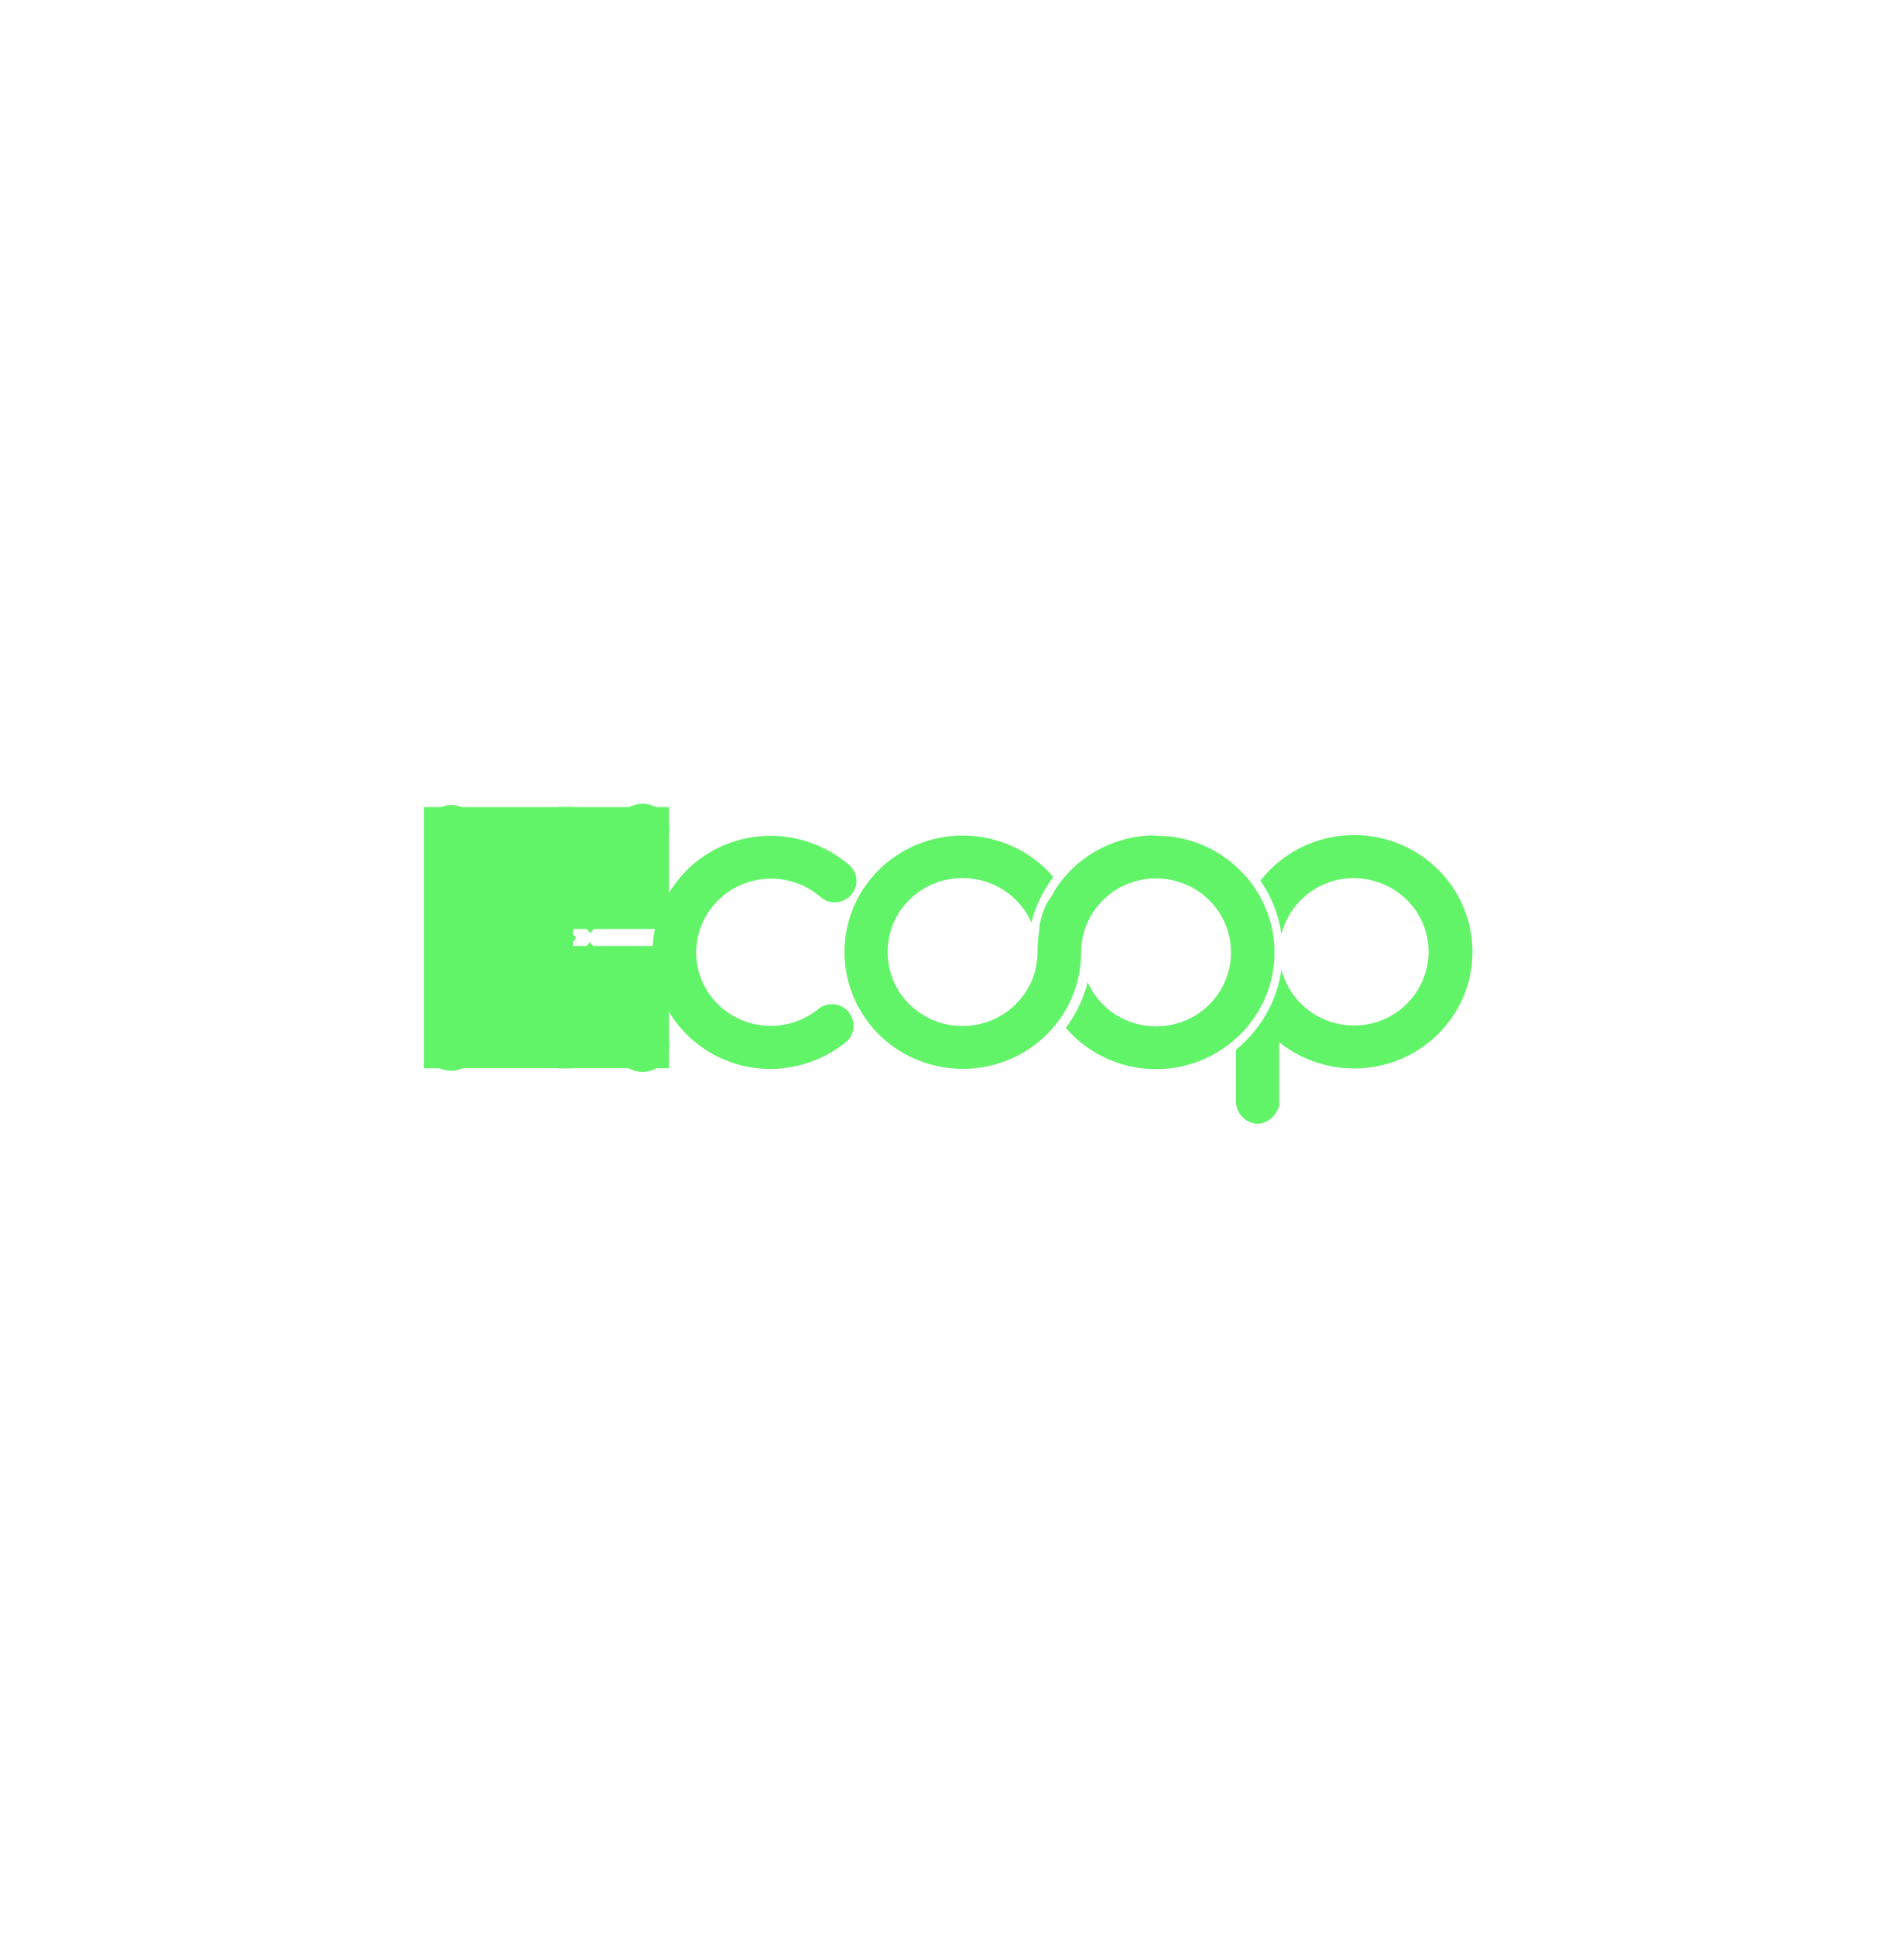 <svg width="879" height="893" viewBox="0 0 879 893" fill="none" xmlns="http://www.w3.org/2000/svg">
<path d="M257.668 453.84L287.673 489.196C291.732 493.898 298.792 494.42 303.558 490.59C308.323 486.757 308.853 479.616 304.97 474.914L272.494 436.598L257.668 453.84Z" fill="#62F468"/>
<path d="M308.853 436.598H257.668V493.025H308.853V436.598Z" fill="#62F468"/>
<path d="M272.318 436.595L273.2 437.292L259.08 453.836L288.555 488.323C292.262 492.328 298.792 492.675 302.852 489.017C306.735 485.534 307.264 479.613 304.087 475.433L271.611 437.12L272.318 436.595L273.2 437.292L272.318 436.595L273.2 435.901L305.676 474.214C310.265 479.091 310.088 486.929 305.146 491.456C300.204 495.986 292.262 495.811 287.673 490.934C287.32 490.587 287.143 490.236 286.79 490.065L256.256 453.836L272.318 434.853L273.2 435.901L272.318 436.595Z" fill="#62F468"/>
<path d="M287.67 376.513L257.842 411.694L272.491 428.935L304.79 390.794C308.85 386.092 308.144 379.123 303.378 375.118C298.613 371.289 291.553 371.811 287.67 376.513Z" fill="#62F468"/>
<path d="M308.85 372.505H257.842V428.76H308.85V372.505Z" fill="#62F468"/>
<path d="M272.494 428.935L271.611 428.238L303.911 390.097C307.617 386.092 307.441 379.645 303.205 375.987C299.145 372.333 292.615 372.505 288.908 376.685C288.732 376.86 288.555 377.035 288.379 377.382L259.256 411.694L273.376 428.238L272.494 428.935L271.611 428.238L272.494 428.935L271.611 429.629L256.256 411.694L286.79 375.816C290.85 370.416 298.616 369.372 304.087 373.377C309.559 377.382 310.618 385.044 306.558 390.444C306.205 390.794 305.852 391.141 305.676 391.663L272.494 430.677L271.611 429.629L272.494 428.935Z" fill="#62F468"/>
<path d="M201.186 375.118C196.42 378.951 195.714 386.092 199.774 390.794L235.427 432.765L199.774 474.915C195.714 479.617 196.42 486.582 201.186 490.587C205.951 494.595 213.012 493.898 217.071 489.196L264.726 432.765L217.071 376.513C213.012 371.811 205.951 371.289 201.186 375.118Z" fill="#62F468"/>
<path d="M264.549 372.505H195.715V493.025H264.549V372.505Z" fill="#62F468"/>
<path d="M264.727 432.765L263.844 433.462L216.19 377.207C212.66 372.855 206.306 372.329 202.07 375.64L201.894 375.816C197.481 379.47 196.952 385.917 200.481 390.097L236.84 432.765L200.481 475.608C196.952 479.788 197.481 486.056 201.717 489.714C205.953 493.197 212.307 492.675 216.013 488.495L263.844 432.068L264.727 432.765L263.844 433.462L264.727 432.765L265.609 433.462L217.778 489.889C213.366 494.938 205.6 495.636 200.481 491.456C195.363 487.104 194.657 479.441 198.893 474.389L234.016 432.94L198.893 391.488C194.48 386.264 195.186 378.601 200.481 374.421C205.776 370.066 213.366 370.763 217.778 375.987L265.433 432.243L265.962 432.94L265.433 433.634L264.727 432.765Z" fill="#62F468"/>
<path d="M355.8 493.376C325.619 493.376 301.262 469.34 301.262 439.559C301.262 409.777 325.619 385.745 355.8 385.745C369.036 385.745 381.923 390.619 391.983 399.154C396.217 402.812 396.57 409.08 392.866 413.088C389.157 417.268 382.805 417.615 378.743 413.957C364.449 401.592 342.562 402.987 330.031 417.093C317.5 431.199 318.735 452.621 333.031 464.985C345.915 476.134 365.153 476.306 378.214 465.335C382.627 462.2 388.982 463.072 392.158 467.599C394.984 471.604 394.63 477.003 391.101 480.486C381.39 488.674 368.861 493.2 355.8 493.376Z" fill="#62F468"/>
<path d="M625.137 385.395C608.196 385.395 592.134 393.233 581.895 406.47C587.014 413.782 590.369 422.317 591.605 431.199C596.192 412.913 614.727 401.764 633.258 406.294C651.789 410.821 663.085 429.111 658.498 447.396C653.907 465.682 635.376 476.828 616.842 472.301C604.313 469.34 594.606 459.586 591.605 447.396C589.661 461.853 582.073 475.086 570.602 484.494V508.179C570.602 513.925 575.189 518.627 580.662 518.627C586.839 518.627 590.722 511.837 590.544 509.745C590.544 509.398 590.544 508.354 590.544 508.179V481.008C614.019 499.819 648.438 496.336 667.498 473.345C686.561 450.357 683.031 416.396 659.731 397.588C650.024 389.75 637.845 385.395 625.137 385.395Z" fill="#62F468"/>
<path d="M533.182 385.57C514.298 385.57 496.645 395.321 486.764 411.171L486.585 411.518L486.231 412.216L486.056 412.738L485.703 413.26L485.349 413.782L484.999 414.307C484.82 414.479 484.82 414.654 484.645 414.829C484.466 415.001 484.467 415.176 484.291 415.351C484.116 415.523 484.116 415.698 483.938 415.873C483.763 416.049 483.763 416.22 483.584 416.395C483.409 416.571 483.409 416.571 483.409 416.742L483.234 416.918C483.234 417.093 483.055 417.268 483.055 417.44C483.055 417.615 482.88 417.79 482.702 418.137L482.527 418.659L482.173 419.356L481.998 419.878L481.644 420.751C481.644 420.922 481.644 420.922 481.469 421.097L481.115 422.142V422.317C480.762 423.536 480.408 424.755 480.054 426.15V426.322L479.879 427.369C479.879 427.541 479.879 427.541 479.879 427.716V428.413C479.879 428.413 479.879 428.588 479.879 428.76C479.879 428.935 479.704 429.457 479.704 429.632C479.704 429.979 479.704 429.804 479.704 429.979L479.526 431.024V431.374C479.526 431.721 479.35 432.071 479.35 432.593C479.35 432.593 479.35 432.593 479.35 432.768L479.172 433.984V434.334C479.172 434.51 479.172 434.857 479.172 435.032C478.997 436.423 478.997 437.992 478.997 439.383C478.997 458.195 463.642 473.52 444.403 473.52C425.165 473.52 409.81 458.37 409.81 439.383C409.81 420.4 425.165 405.25 444.403 405.25C458.169 405.25 470.701 413.26 476.171 425.799C477.057 422.142 478.289 418.484 480.054 415.001C481.819 411.343 483.938 407.86 486.231 404.728C466.818 382.087 432.399 379.126 409.281 398.281C386.159 417.44 383.333 451.401 402.75 474.217C422.164 496.858 456.582 499.819 479.704 480.661C492.058 470.384 499.118 455.406 499.118 439.559C499.118 420.751 514.473 405.422 533.711 405.422C552.774 405.422 568.305 420.575 568.305 439.559C568.305 458.37 552.95 473.695 533.711 473.695C519.946 473.695 507.588 465.682 502.119 453.318C501.236 456.975 500 460.458 498.41 463.766C496.645 467.599 494.527 471.081 492.058 474.392C511.472 497.033 545.89 499.994 569.012 480.661C592.134 461.331 594.956 427.541 575.364 404.728C564.95 392.71 549.773 385.57 533.711 385.742" fill="#62F468"/>
<path d="M488.703 470.556C490.647 467.771 492.411 464.81 493.823 461.674C495.763 457.319 497.174 452.792 498.056 448.265" fill="#62F468"/>
</svg>
